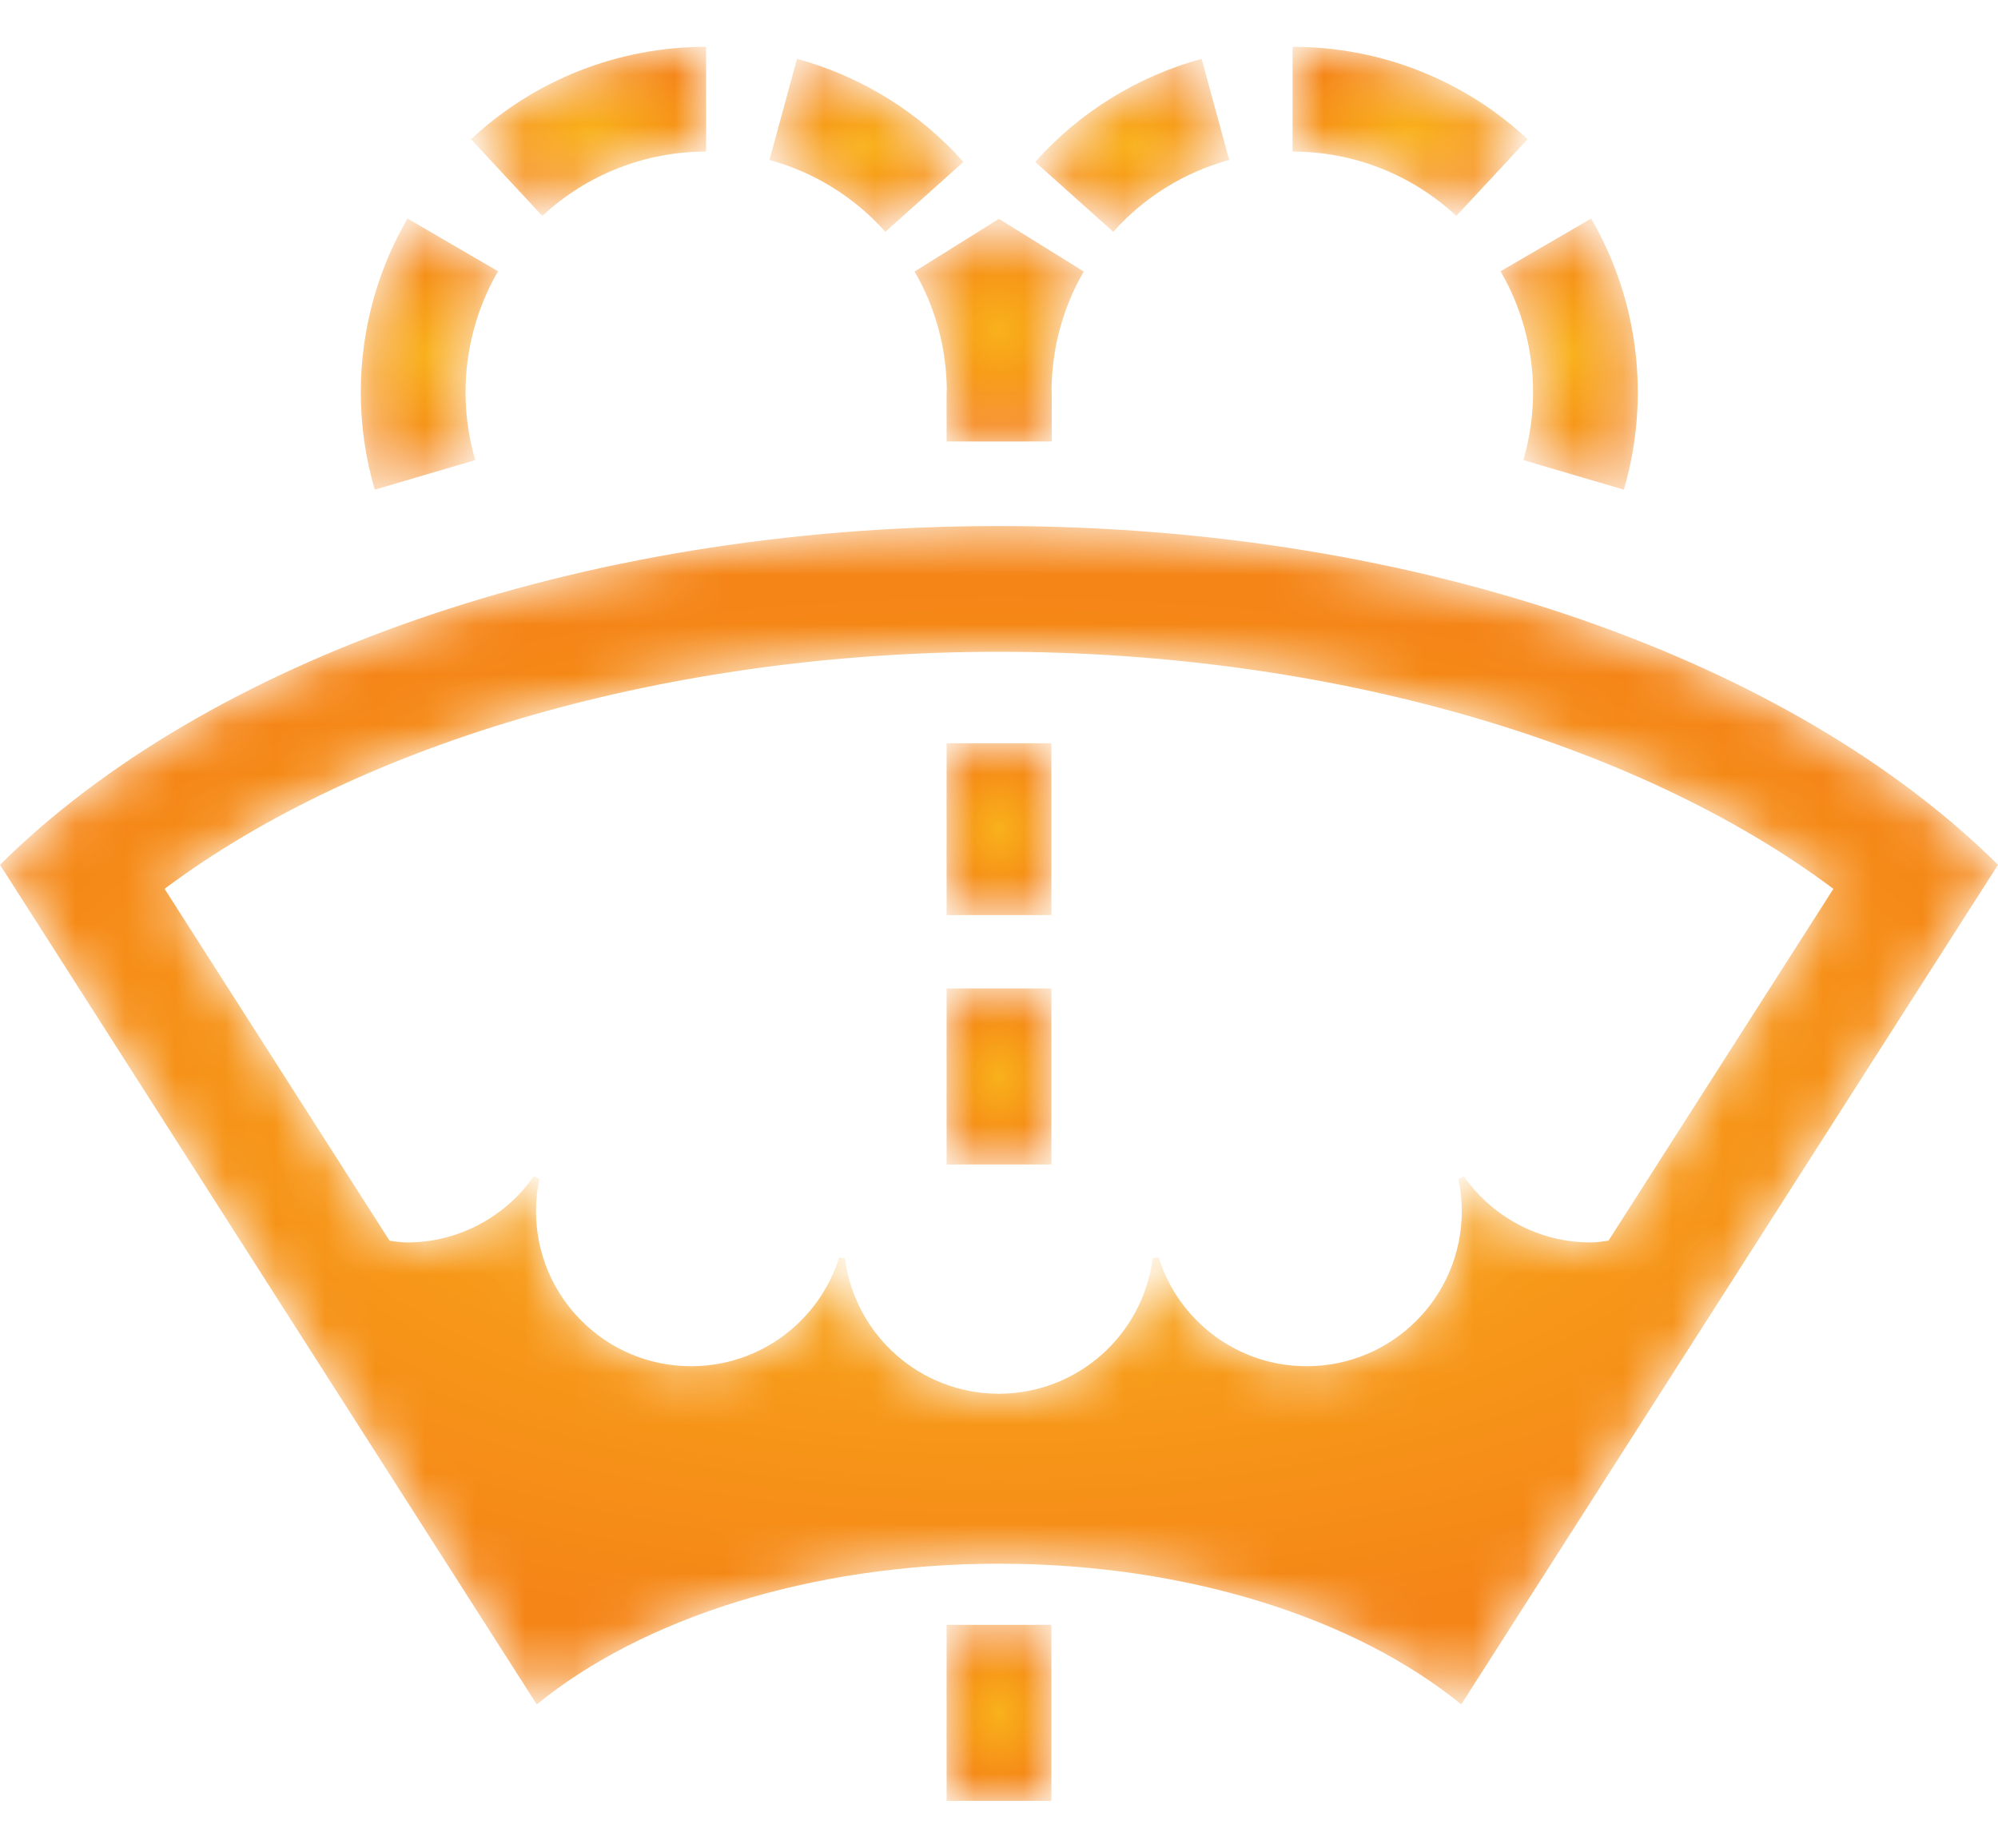 <svg width="40" height="37" viewBox="0 0 40 37" fill="none" xmlns="http://www.w3.org/2000/svg">
<mask id="mask0_344_1331" style="mask-type:luminance" maskUnits="userSpaceOnUse" x="0" y="10" width="40" height="25">
<path d="M19.999 13.047C26.564 13.047 32.746 14.833 36.705 17.792L32.202 24.835C32.085 24.849 31.97 24.871 31.849 24.871C30.797 24.871 29.868 24.348 29.306 23.547C29.27 23.566 29.234 23.584 29.198 23.602C29.242 23.809 29.265 24.023 29.265 24.242C29.265 25.958 27.875 27.348 26.159 27.348C24.769 27.348 23.593 26.434 23.196 25.174C23.157 25.178 23.116 25.183 23.076 25.186C22.883 26.716 21.578 27.899 19.996 27.899C18.414 27.899 17.11 26.716 16.916 25.186C16.878 25.181 16.838 25.177 16.799 25.174C16.404 26.434 15.228 27.348 13.836 27.348C12.121 27.348 10.731 25.958 10.731 24.242C10.731 24.022 10.754 23.808 10.799 23.601C10.761 23.582 10.725 23.564 10.688 23.544C10.127 24.346 9.196 24.871 8.143 24.871C8.025 24.871 7.914 24.849 7.799 24.836L3.295 17.792C7.253 14.833 13.436 13.047 19.999 13.047ZM19.999 10.53C11.522 10.53 4.098 13.246 0 17.311L10.746 34.118C12.838 32.41 16.204 31.301 19.999 31.301C23.796 31.301 27.162 32.41 29.254 34.118L40 17.311C35.901 13.246 28.478 10.53 19.999 10.53Z" fill="white"/>
</mask>
<g mask="url(#mask0_344_1331)">
<path d="M19.999 13.047C26.564 13.047 32.746 14.833 36.705 17.792L32.202 24.835C32.085 24.849 31.97 24.871 31.849 24.871C30.797 24.871 29.868 24.348 29.306 23.547C29.27 23.566 29.234 23.584 29.198 23.602C29.242 23.809 29.265 24.023 29.265 24.242C29.265 25.958 27.875 27.348 26.159 27.348C24.769 27.348 23.593 26.434 23.196 25.174C23.157 25.178 23.116 25.183 23.076 25.186C22.883 26.716 21.578 27.899 19.996 27.899C18.414 27.899 17.11 26.716 16.916 25.186C16.878 25.181 16.838 25.177 16.799 25.174C16.404 26.434 15.228 27.348 13.836 27.348C12.121 27.348 10.731 25.958 10.731 24.242C10.731 24.022 10.754 23.808 10.799 23.601C10.761 23.582 10.725 23.564 10.688 23.544C10.127 24.346 9.196 24.871 8.143 24.871C8.025 24.871 7.914 24.849 7.799 24.836L3.295 17.792C7.253 14.833 13.436 13.047 19.999 13.047ZM19.999 10.53C11.522 10.53 4.098 13.246 0 17.311L10.746 34.118C12.838 32.41 16.204 31.301 19.999 31.301C23.796 31.301 27.162 32.41 29.254 34.118L40 17.311C35.901 13.246 28.478 10.53 19.999 10.53Z" fill="url(#paint0_radial_344_1331)"/>
</g>
<mask id="mask1_344_1331" style="mask-type:luminance" maskUnits="userSpaceOnUse" x="15" y="1" width="5" height="4">
<path d="M17.725 4.64C17.102 3.943 16.299 3.446 15.405 3.202L15.956 1.178C17.242 1.529 18.395 2.242 19.288 3.241L17.725 4.64Z" fill="white"/>
</mask>
<g mask="url(#mask1_344_1331)">
<path d="M17.725 4.64C17.102 3.943 16.299 3.446 15.405 3.202L15.956 1.178C17.242 1.529 18.395 2.242 19.288 3.241L17.725 4.64Z" fill="url(#paint1_radial_344_1331)"/>
</g>
<mask id="mask2_344_1331" style="mask-type:luminance" maskUnits="userSpaceOnUse" x="9" y="0" width="6" height="5">
<path d="M10.857 4.322L9.429 2.787C10.711 1.593 12.383 0.937 14.136 0.937V3.034C12.915 3.034 11.75 3.492 10.857 4.322Z" fill="white"/>
</mask>
<g mask="url(#mask2_344_1331)">
<path d="M10.857 4.322L9.429 2.787C10.711 1.593 12.383 0.937 14.136 0.937V3.034C12.915 3.034 11.75 3.492 10.857 4.322Z" fill="url(#paint2_radial_344_1331)"/>
</g>
<mask id="mask3_344_1331" style="mask-type:luminance" maskUnits="userSpaceOnUse" x="7" y="4" width="3" height="6">
<path d="M7.503 9.802C7.317 9.17 7.223 8.513 7.223 7.849C7.223 6.627 7.547 5.426 8.158 4.375L9.971 5.43C9.546 6.161 9.32 6.997 9.32 7.849C9.32 8.313 9.386 8.771 9.515 9.21L7.503 9.802Z" fill="white"/>
</mask>
<g mask="url(#mask3_344_1331)">
<path d="M7.503 9.802C7.317 9.17 7.223 8.513 7.223 7.849C7.223 6.627 7.547 5.426 8.158 4.375L9.971 5.43C9.546 6.161 9.32 6.997 9.32 7.849C9.32 8.313 9.386 8.771 9.515 9.21L7.503 9.802Z" fill="url(#paint3_radial_344_1331)"/>
</g>
<mask id="mask4_344_1331" style="mask-type:luminance" maskUnits="userSpaceOnUse" x="18" y="32" width="4" height="5">
<path d="M21.049 36.049H18.951V32.525H21.049V36.049Z" fill="white"/>
</mask>
<g mask="url(#mask4_344_1331)">
<path d="M21.049 36.049H18.951V32.525H21.049V36.049Z" fill="url(#paint4_radial_344_1331)"/>
</g>
<mask id="mask5_344_1331" style="mask-type:luminance" maskUnits="userSpaceOnUse" x="18" y="19" width="4" height="5">
<path d="M21.049 23.31H18.951V19.786H21.049V23.31Z" fill="white"/>
</mask>
<g mask="url(#mask5_344_1331)">
<path d="M21.049 23.31H18.951V19.786H21.049V23.31Z" fill="url(#paint5_radial_344_1331)"/>
</g>
<mask id="mask6_344_1331" style="mask-type:luminance" maskUnits="userSpaceOnUse" x="18" y="14" width="4" height="5">
<path d="M21.049 18.318H18.951V14.878H21.049V18.318Z" fill="white"/>
</mask>
<g mask="url(#mask6_344_1331)">
<path d="M21.049 18.318H18.951V14.878H21.049V18.318Z" fill="url(#paint6_radial_344_1331)"/>
</g>
<mask id="mask7_344_1331" style="mask-type:luminance" maskUnits="userSpaceOnUse" x="20" y="1" width="5" height="4">
<path d="M22.287 4.64L20.724 3.241C21.618 2.242 22.77 1.529 24.057 1.178L24.608 3.202C23.713 3.446 22.91 3.943 22.287 4.64Z" fill="white"/>
</mask>
<g mask="url(#mask7_344_1331)">
<path d="M22.287 4.64L20.724 3.241C21.618 2.242 22.77 1.529 24.057 1.178L24.608 3.202C23.713 3.446 22.91 3.943 22.287 4.64Z" fill="url(#paint7_radial_344_1331)"/>
</g>
<mask id="mask8_344_1331" style="mask-type:luminance" maskUnits="userSpaceOnUse" x="25" y="0" width="6" height="5">
<path d="M29.156 4.322C28.262 3.492 27.098 3.034 25.877 3.034V0.937C27.629 0.937 29.302 1.593 30.584 2.787L29.156 4.322Z" fill="white"/>
</mask>
<g mask="url(#mask8_344_1331)">
<path d="M29.156 4.322C28.262 3.492 27.098 3.034 25.877 3.034V0.937C27.629 0.937 29.302 1.593 30.584 2.787L29.156 4.322Z" fill="url(#paint8_radial_344_1331)"/>
</g>
<mask id="mask9_344_1331" style="mask-type:luminance" maskUnits="userSpaceOnUse" x="30" y="4" width="3" height="6">
<path d="M32.51 9.802L30.497 9.21C30.626 8.771 30.692 8.313 30.692 7.849C30.692 6.997 30.467 6.161 30.041 5.43L31.855 4.375C32.466 5.426 32.789 6.627 32.789 7.849C32.789 8.513 32.695 9.17 32.51 9.802Z" fill="white"/>
</mask>
<g mask="url(#mask9_344_1331)">
<path d="M32.51 9.802L30.497 9.21C30.626 8.771 30.692 8.313 30.692 7.849C30.692 6.997 30.467 6.161 30.041 5.43L31.855 4.375C32.466 5.426 32.789 6.627 32.789 7.849C32.789 8.513 32.695 9.17 32.51 9.802Z" fill="url(#paint9_radial_344_1331)"/>
</g>
<mask id="mask10_344_1331" style="mask-type:luminance" maskUnits="userSpaceOnUse" x="18" y="4" width="4" height="5">
<path d="M21.697 5.435L19.999 4.381L18.31 5.435C18.727 6.151 18.948 6.97 18.955 7.805C18.955 7.82 18.951 7.834 18.951 7.849V8.837H18.958H21.049H21.056V7.849C21.056 7.834 21.052 7.82 21.052 7.806C21.059 6.971 21.28 6.152 21.697 5.435Z" fill="white"/>
</mask>
<g mask="url(#mask10_344_1331)">
<path d="M21.697 5.435L19.999 4.381L18.31 5.435C18.727 6.151 18.948 6.97 18.955 7.805C18.955 7.82 18.951 7.834 18.951 7.849V8.837H18.958H21.049H21.056V7.849C21.056 7.834 21.052 7.82 21.052 7.806C21.059 6.971 21.28 6.152 21.697 5.435Z" fill="url(#paint10_radial_344_1331)"/>
</g>
<defs>
<radialGradient id="paint0_radial_344_1331" cx="0" cy="0" r="1" gradientUnits="userSpaceOnUse" gradientTransform="translate(20 22.324) scale(23.266 10.502)">
<stop stop-color="#F9B11B"/>
<stop offset="1" stop-color="#F58517"/>
</radialGradient>
<radialGradient id="paint1_radial_344_1331" cx="0" cy="0" r="1" gradientUnits="userSpaceOnUse" gradientTransform="translate(17.346 2.909) scale(2.259 1.541)">
<stop stop-color="#F9B11B"/>
<stop offset="1" stop-color="#F58517"/>
</radialGradient>
<radialGradient id="paint2_radial_344_1331" cx="0" cy="0" r="1" gradientUnits="userSpaceOnUse" gradientTransform="translate(11.782 2.629) scale(2.738 1.507)">
<stop stop-color="#F9B11B"/>
<stop offset="1" stop-color="#F58517"/>
</radialGradient>
<radialGradient id="paint3_radial_344_1331" cx="0" cy="0" r="1" gradientUnits="userSpaceOnUse" gradientTransform="translate(8.597 7.089) scale(2.151 2.151)">
<stop stop-color="#F9B11B"/>
<stop offset="1" stop-color="#F58517"/>
</radialGradient>
<radialGradient id="paint4_radial_344_1331" cx="0" cy="0" r="1" gradientUnits="userSpaceOnUse" gradientTransform="translate(20 34.287) scale(1.22 1.569)">
<stop stop-color="#F9B11B"/>
<stop offset="1" stop-color="#F58517"/>
</radialGradient>
<radialGradient id="paint5_radial_344_1331" cx="0" cy="0" r="1" gradientUnits="userSpaceOnUse" gradientTransform="translate(20 21.548) scale(1.22 1.569)">
<stop stop-color="#F9B11B"/>
<stop offset="1" stop-color="#F58517"/>
</radialGradient>
<radialGradient id="paint6_radial_344_1331" cx="0" cy="0" r="1" gradientUnits="userSpaceOnUse" gradientTransform="translate(20 16.598) scale(1.22 1.532)">
<stop stop-color="#F9B11B"/>
<stop offset="1" stop-color="#F58517"/>
</radialGradient>
<radialGradient id="paint7_radial_344_1331" cx="0" cy="0" r="1" gradientUnits="userSpaceOnUse" gradientTransform="translate(22.666 2.909) scale(2.259 1.541)">
<stop stop-color="#F9B11B"/>
<stop offset="1" stop-color="#F58517"/>
</radialGradient>
<radialGradient id="paint8_radial_344_1331" cx="0" cy="0" r="1" gradientUnits="userSpaceOnUse" gradientTransform="translate(28.23 2.629) scale(2.738 1.507)">
<stop stop-color="#F9B11B"/>
<stop offset="1" stop-color="#F58517"/>
</radialGradient>
<radialGradient id="paint9_radial_344_1331" cx="0" cy="0" r="1" gradientUnits="userSpaceOnUse" gradientTransform="translate(31.416 7.089) scale(1.598 2.416)">
<stop stop-color="#F9B11B"/>
<stop offset="1" stop-color="#F58517"/>
</radialGradient>
<radialGradient id="paint10_radial_344_1331" cx="0" cy="0" r="1" gradientUnits="userSpaceOnUse" gradientTransform="translate(20.004 6.609) scale(1.97 1.984)">
<stop stop-color="#F9B11B"/>
<stop offset="1" stop-color="#F58517"/>
</radialGradient>
</defs>
</svg>
